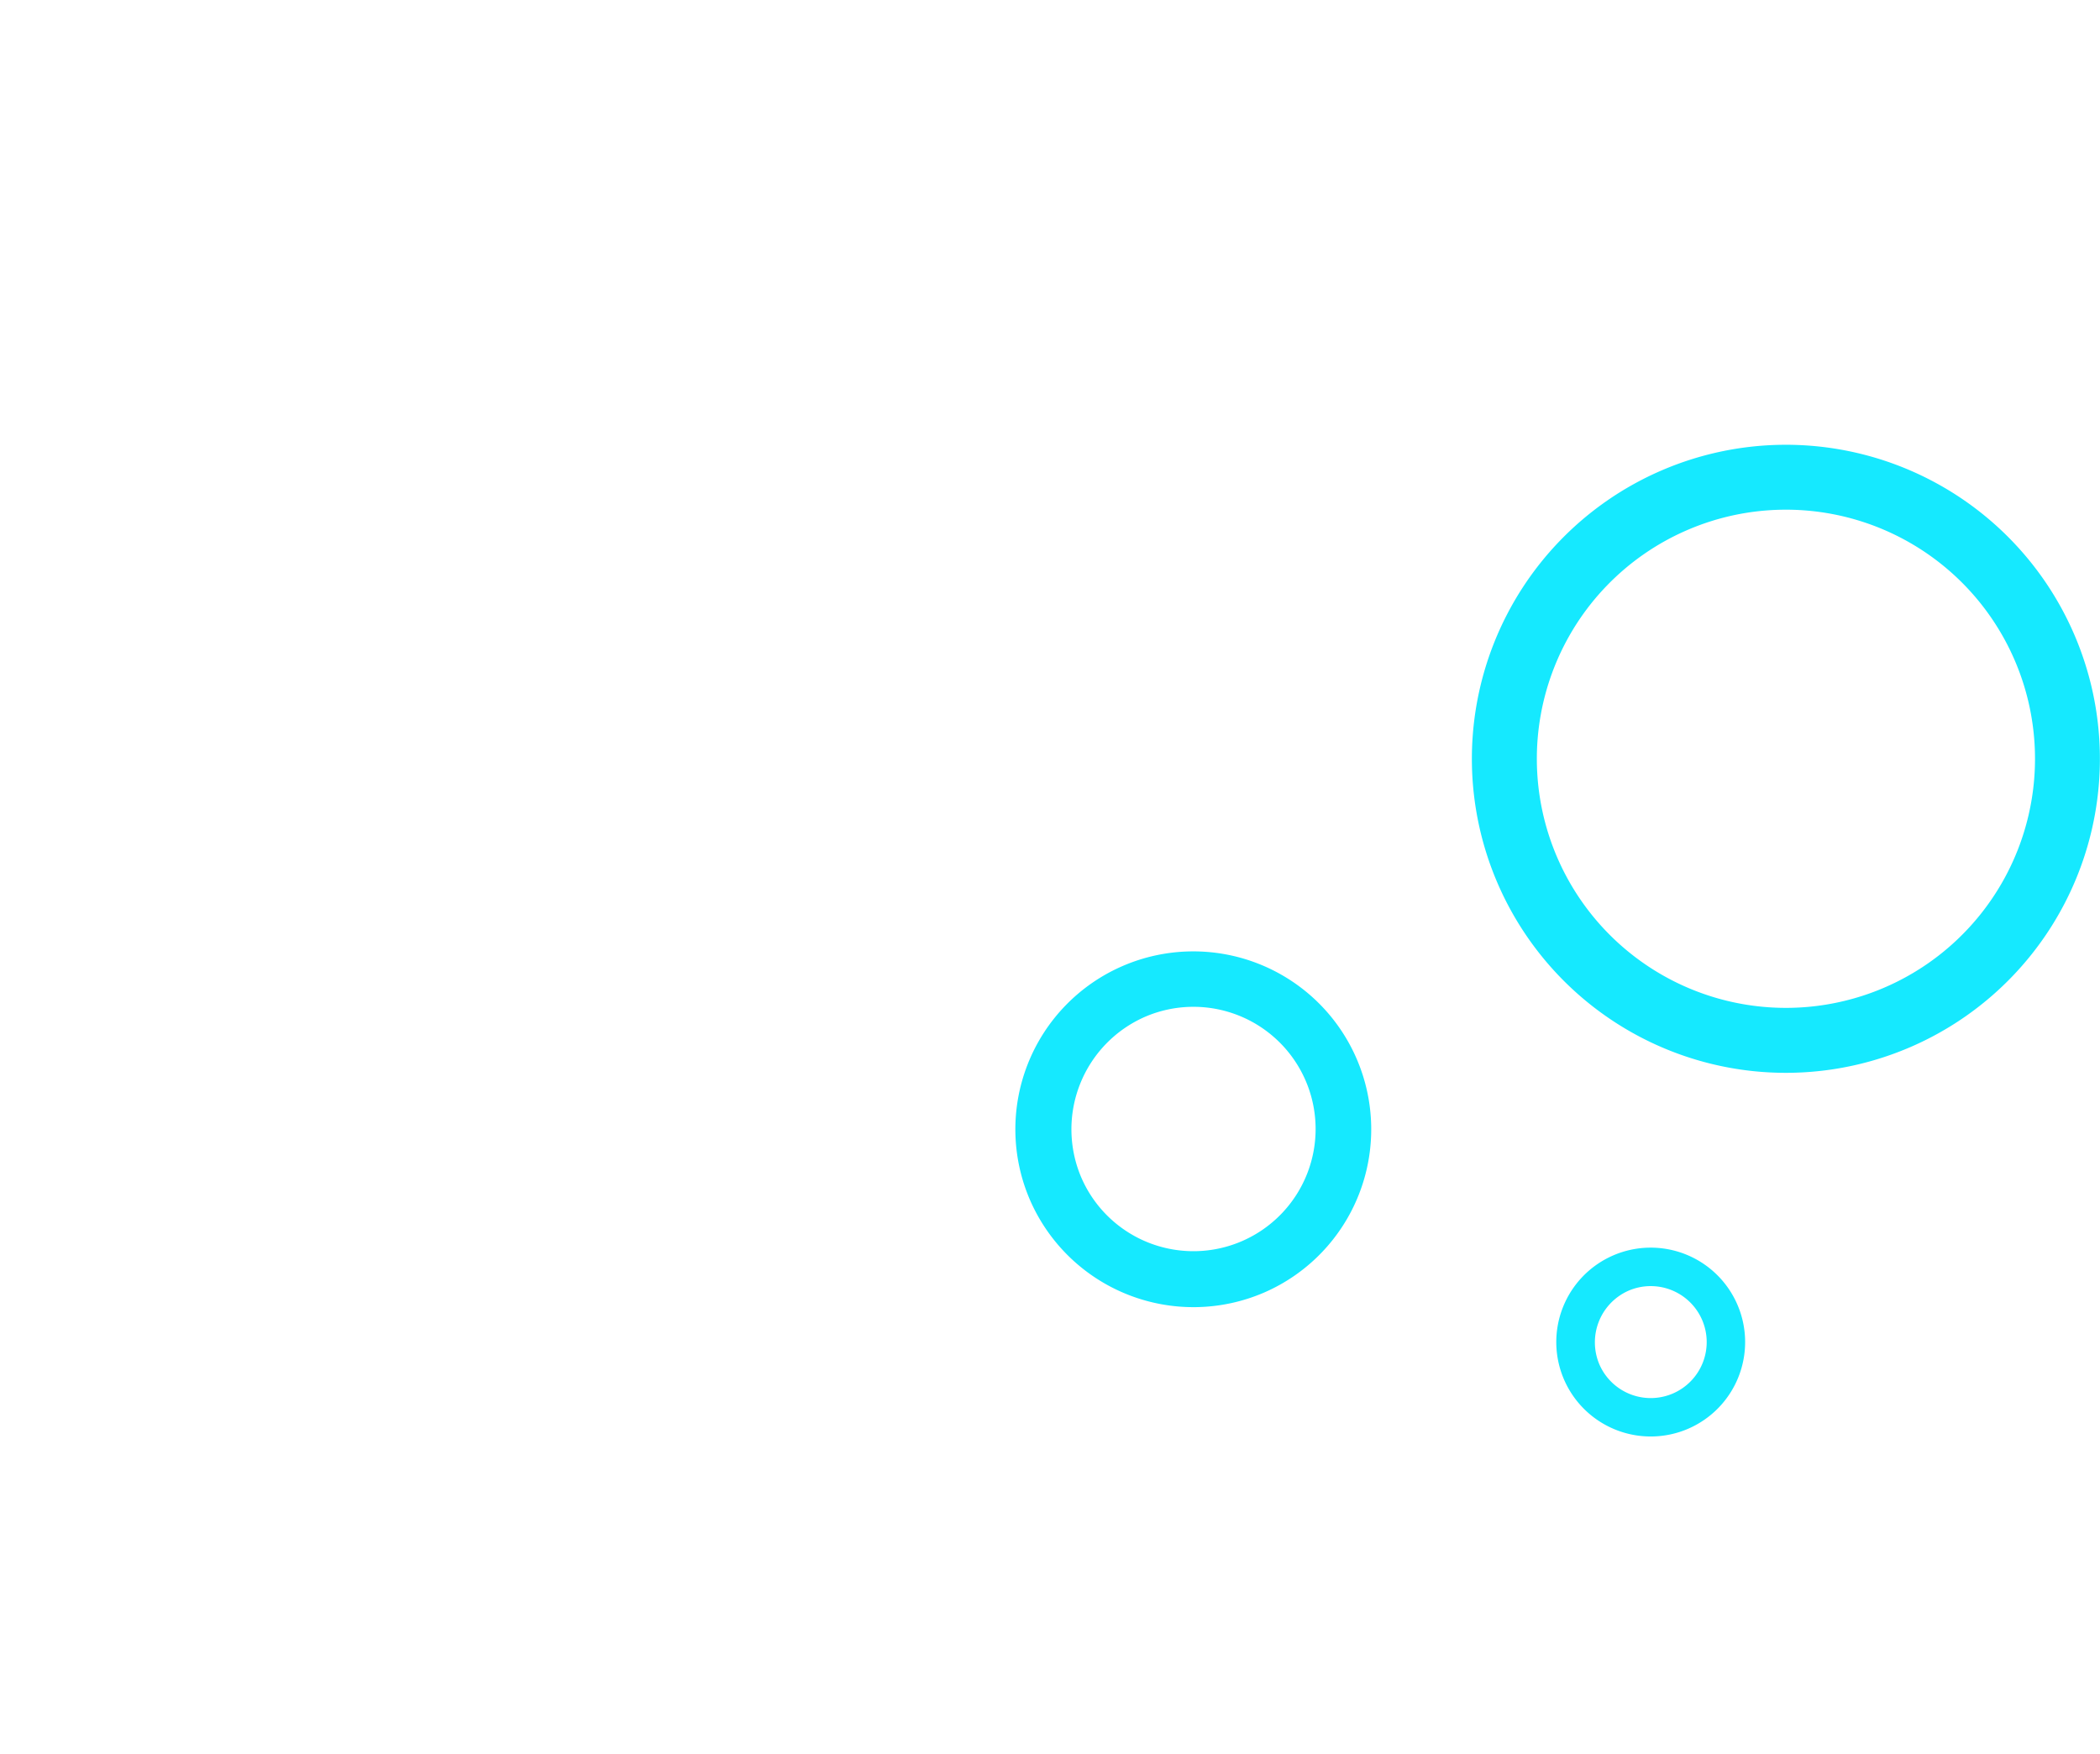 <svg id="Laag_1" data-name="Laag 1" xmlns="http://www.w3.org/2000/svg" viewBox="0 0 640.75 535.17">
    <path d="M583,319.4a95.81,95.81,0,1,0-126-49.84A95.8,95.8,0,0,0,583,319.4ZM514.72,161.74a76,76,0,1,1-39.53,99.94h0A76,76,0,0,1,514.72,161.74Z" transform="translate(-0.01 0.03)" style="fill: #15e9ff"/>
    <path d="M385.75,394.32a54.29,54.29,0,1,0-71.44-28.16h0A54.39,54.39,0,0,0,385.75,394.32Zm-36.43-84.09a37.28,37.28,0,1,1-19.39,49h0a37.45,37.45,0,0,1,19.39-49Z" transform="translate(-0.01 0.03)" style="fill: #15e9ff"/>
    <path d="M515.12,435.88a28.81,28.81,0,1,0-37.89-15A28.82,28.82,0,0,0,515.12,435.88Zm-18.24-42.1A17.08,17.08,0,1,1,488,416.23h0A17.22,17.22,0,0,1,496.88,393.78Z" transform="translate(-0.01 0.03)" style="fill: #15e9ff"/>
</svg>